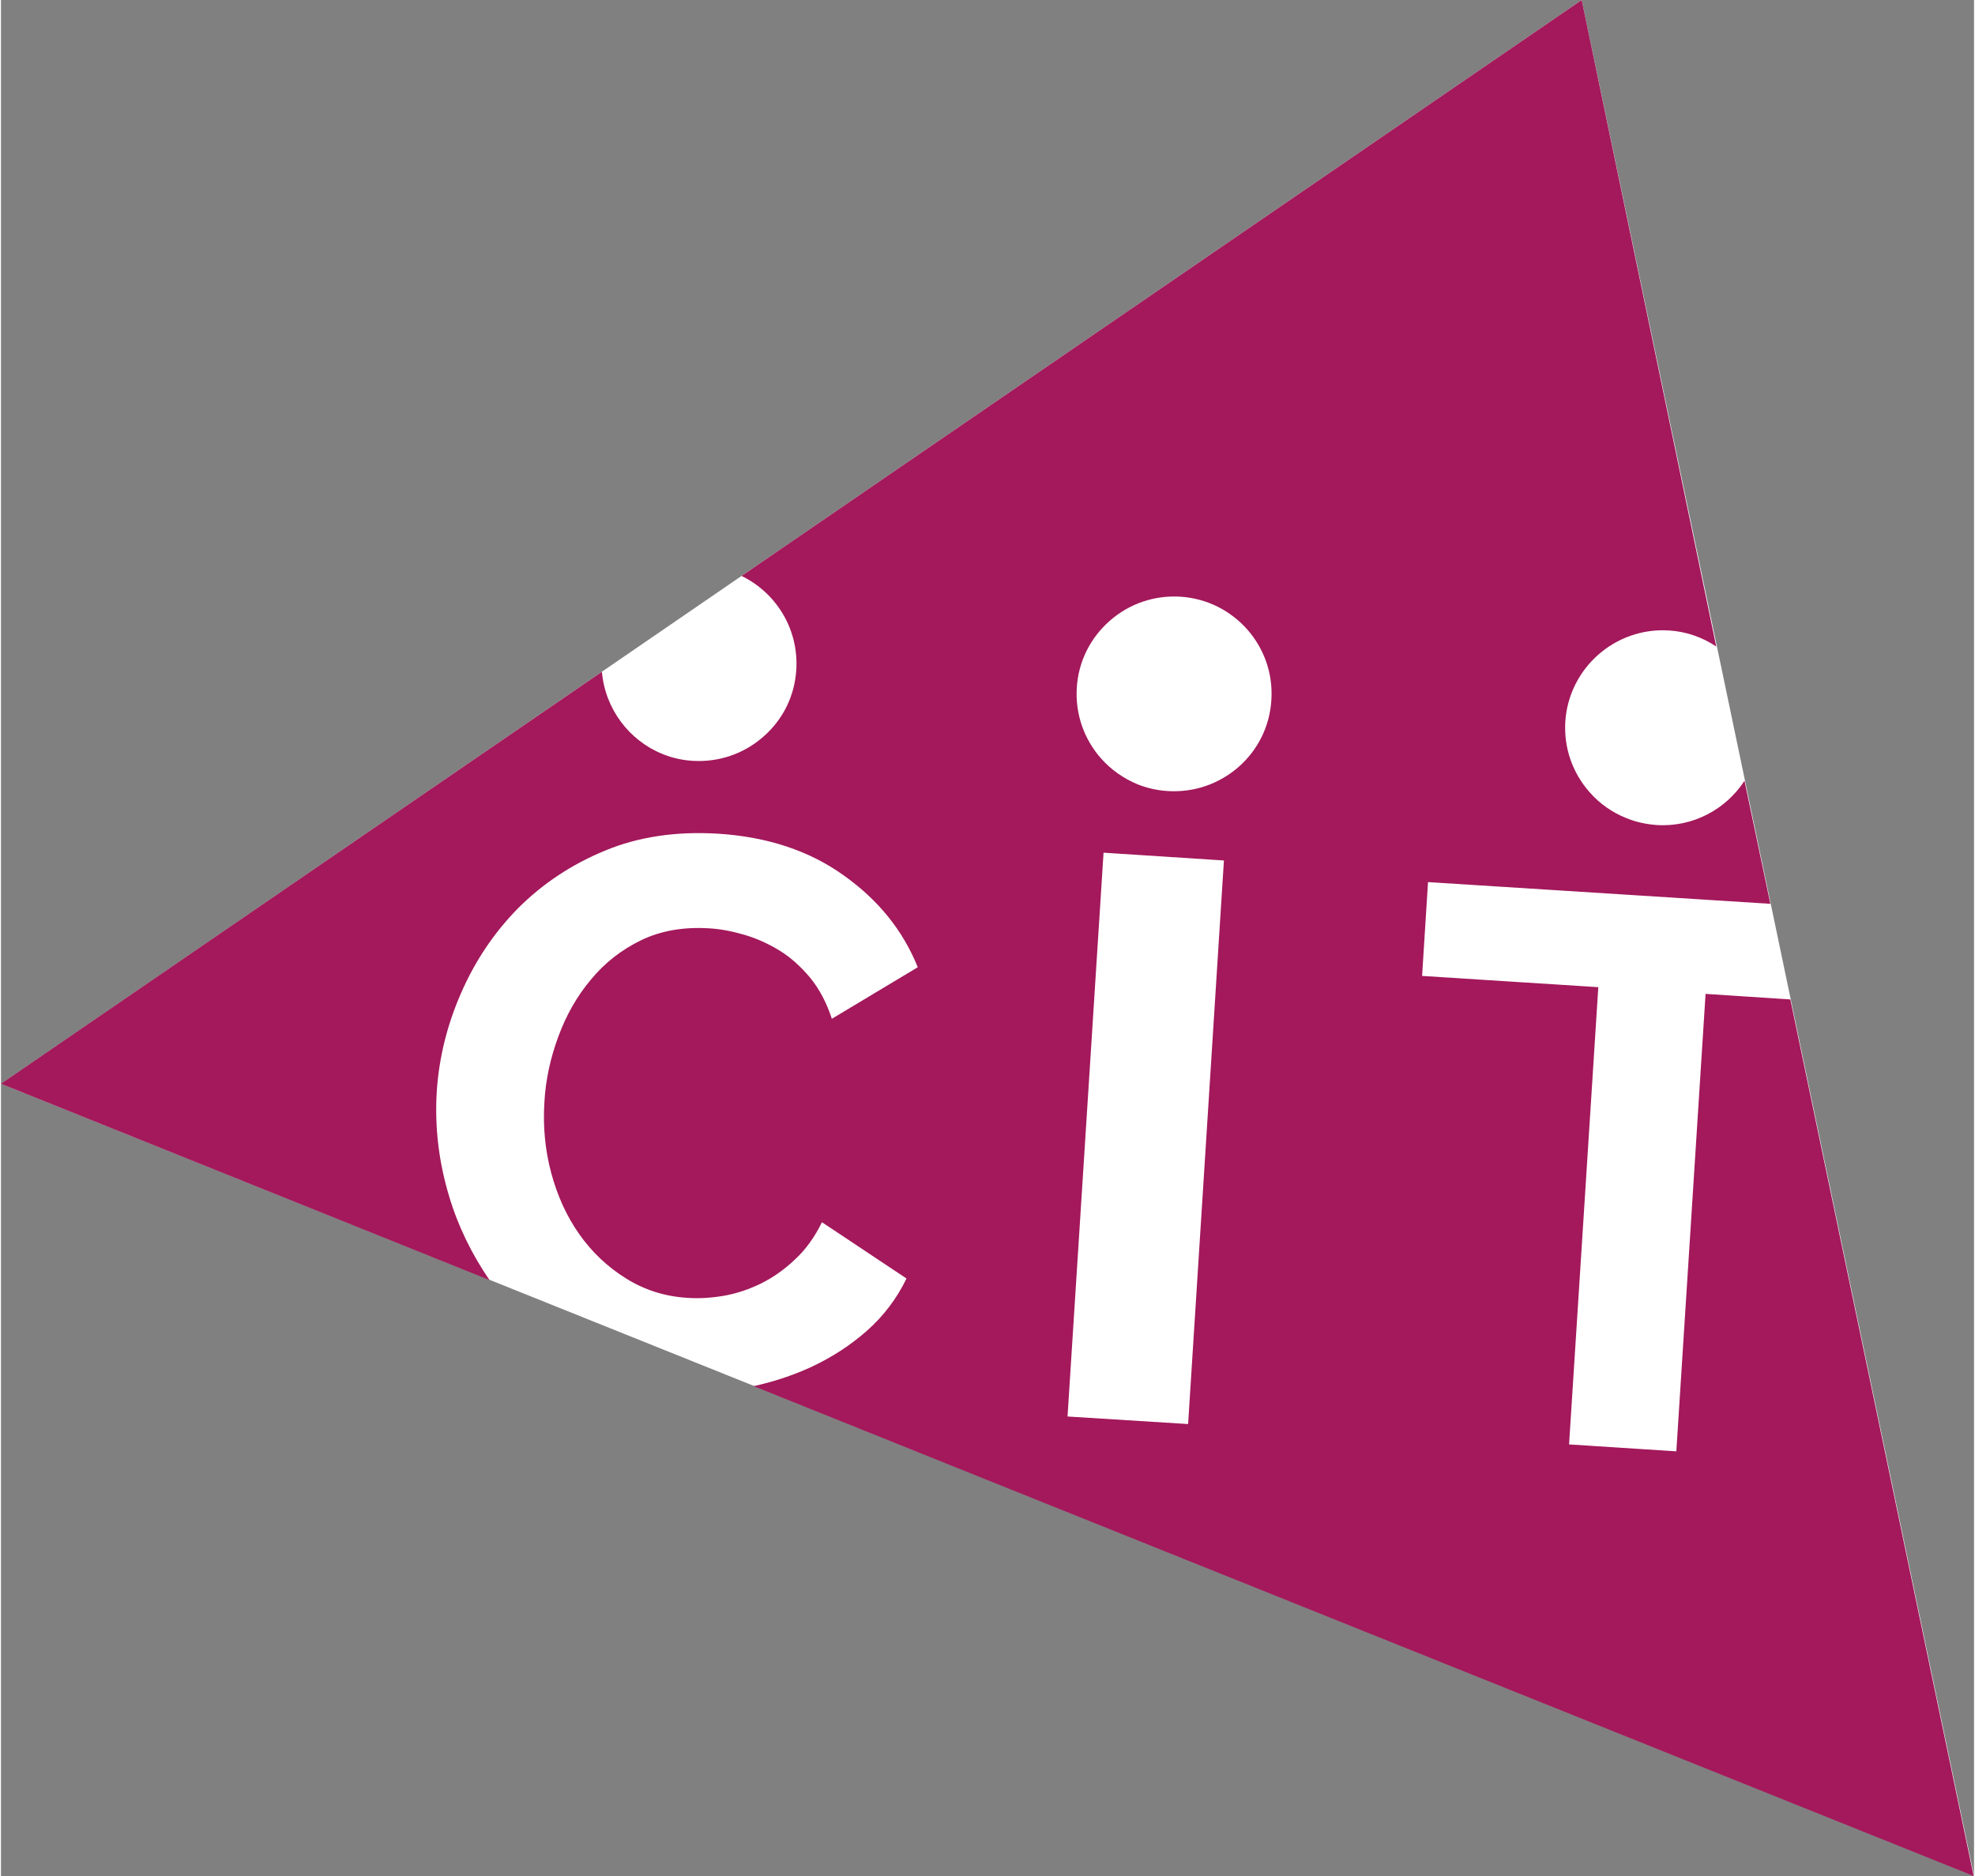<?xml version="1.0" encoding="UTF-8"?>
<svg xmlns="http://www.w3.org/2000/svg" xmlns:xlink="http://www.w3.org/1999/xlink" xml:space="preserve" width="100px" height="95px" version="1.1" style="shape-rendering:geometricPrecision; text-rendering:geometricPrecision; image-rendering:optimizeQuality; fill-rule:evenodd; clip-rule:evenodd" viewBox="0 0 9988 9498">
 <rect x="0" y="0" width="9988" height="9498" fill="#808080" stroke="none"/>
 <defs>
  <style type="text/css">
   
    .str0 {stroke:white;stroke-width:67.49}
    .fil1 {fill:#A3195B}
    .fil0 {fill:white}
   
  </style>
 </defs>
 <g id="Ebene_x0020_1">
  <g id="_393220136">
   <polygon class="fil0" points="8002,0 8995,4748 9988,9497 4995,7492 1,5487 4001,2743 "></polygon>
   <polygon class="fil0 str0" points="5435,7140 5613,4353 6155,4388 5978,7174 "></polygon>
   <g>
    <path class="fil0" d="M6360 3513c0,-233 -188,-422 -421,-422 -233,0 -422,189 -422,422 0,233 189,421 422,421 233,0 421,-188 421,-421z"></path>
    <path class="fil0" d="M5754 3971c-70,-29 -134,-73 -186,-132 -87,-99 -130,-226 -122,-357 8,-132 68,-252 167,-339 99,-87 226,-130 357,-122 272,17 479,252 461,523l0 0c-8,132 -67,252 -166,339 -100,87 -226,130 -358,122 -53,-3 -105,-15 -153,-34zm315 -783c-34,-13 -70,-22 -108,-24 -93,-6 -184,25 -254,86 -70,62 -112,147 -118,240 -6,93 25,184 87,254 62,70 147,112 240,118 93,6 183,-25 254,-86 70,-62 112,-147 118,-240l0 0c10,-156 -83,-293 -219,-348z"></path>
   </g>
   <polygon class="fil0 str0" points="5435,7140 5613,4353 6155,4388 5978,7174 "></polygon>
   <g>
    <path class="fil0" d="M6360 3513c0,-233 -188,-422 -421,-422 -233,0 -422,189 -422,422 0,233 189,421 422,421 233,0 421,-188 421,-421z"></path>
    <path class="fil0" d="M5754 3971c-70,-29 -134,-73 -186,-132 -87,-99 -130,-226 -122,-357 8,-132 68,-252 167,-339 99,-87 226,-130 357,-122 272,17 479,252 461,523l0 0c-8,132 -67,252 -166,339 -100,87 -226,130 -358,122 -53,-3 -105,-15 -153,-34zm315 -783c-34,-13 -70,-22 -108,-24 -93,-6 -184,25 -254,86 -70,62 -112,147 -118,240 -6,93 25,184 87,254 62,70 147,112 240,118 93,6 183,-25 254,-86 70,-62 112,-147 118,-240l0 0c10,-156 -83,-293 -219,-348z"></path>
   </g>
   <path class="fil1" d="M8002 0l-4001 2743 -252 173c175,85 290,269 277,475 -8,132 -67,252 -167,339 -99,87 -226,130 -357,122 -53,-3 -105,-15 -152,-34 -171,-69 -292,-230 -308,-417l-3042 2086 2473 994c-88,-129 -158,-269 -204,-423 -53,-175 -74,-353 -63,-531 11,-170 52,-337 123,-499 71,-163 167,-306 289,-430 123,-123 269,-221 439,-291 170,-71 362,-99 574,-86 249,16 461,86 635,211 175,124 300,279 375,465l-435 261c-26,-80 -62,-149 -109,-207 -47,-56 -98,-103 -155,-138 -57,-35 -117,-62 -178,-80 -62,-18 -122,-30 -180,-33 -128,-8 -243,12 -343,60 -101,49 -186,116 -255,200 -70,83 -125,180 -165,289 -40,109 -64,219 -70,329 -8,123 3,243 34,359 31,116 78,220 142,311 64,91 142,165 236,224 94,59 198,92 313,99 60,4 122,0 186,-11 65,-12 127,-33 188,-63 61,-31 118,-71 171,-122 54,-50 98,-112 135,-187l428 285c-49,101 -116,190 -201,265 -85,75 -180,136 -286,185 -92,42 -188,73 -287,95l1182 475 4994 2005 -928 -4438 -429 -28 -148 2316 -543 -35 148 -2315 -892 -57 30 -475 1733 110 -131 -623c-93,144 -261,236 -445,224 -53,-4 -105,-15 -153,-35 -71,-28 -135,-73 -186,-131 -88,-100 -131,-226 -123,-358 18,-271 253,-478 524,-461 87,5 169,34 240,81l-681 -3273z"></path>
   <polygon class="fil0 str0" points="5435,7140 5613,4353 6155,4388 5978,7174 "></polygon>
   <path class="fil0" d="M5754 3971c-70,-29 -134,-73 -186,-132 -87,-99 -130,-226 -122,-357 8,-132 68,-252 167,-339 99,-87 226,-130 357,-122 272,17 479,252 461,523l0 0c-8,132 -67,252 -166,339 -100,87 -226,130 -358,122 -53,-3 -105,-15 -153,-34z"></path>
  </g>
 </g>
</svg>

